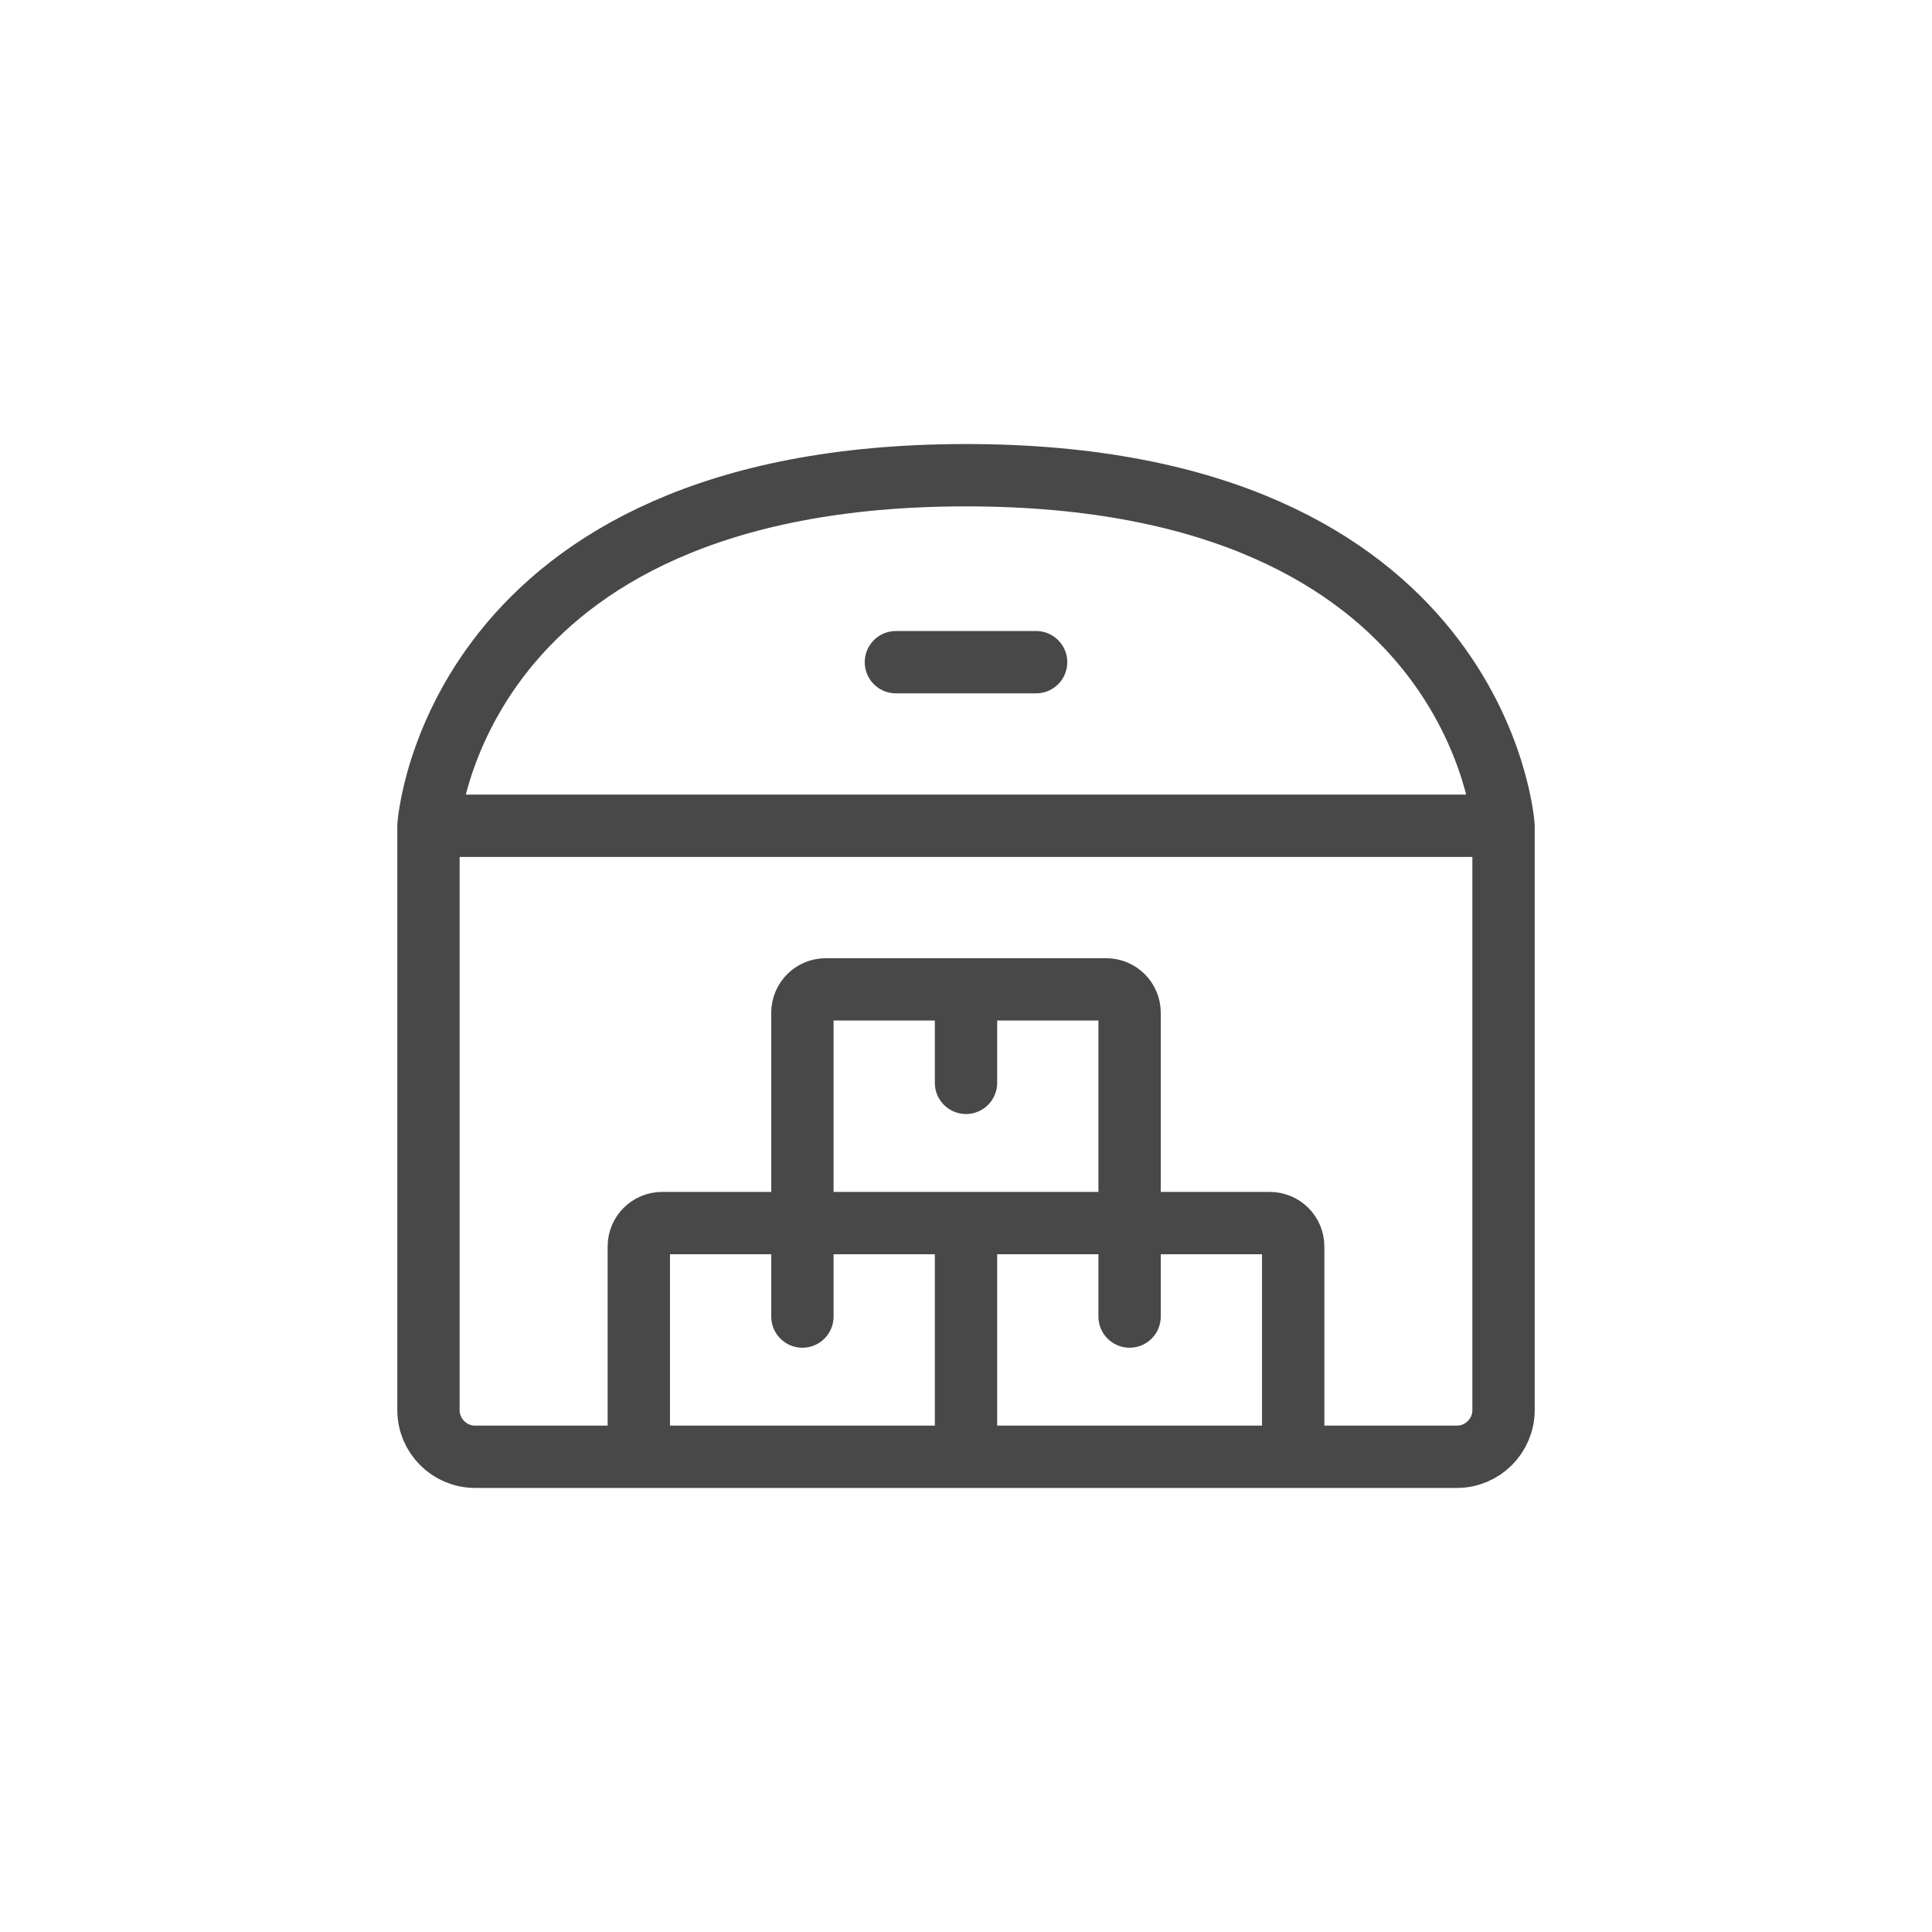 <?xml version="1.0" encoding="utf-8" standalone="yes"?>
<!DOCTYPE svg PUBLIC "-//W3C//DTD SVG 1.1//EN" "http://www.w3.org/Graphics/SVG/1.1/DTD/svg11.dtd">
<svg width="62" height="62" viewBox="0 0 62 62" style="fill:none;stroke:none;fill-rule:evenodd;clip-rule:evenodd;stroke-linecap:round;stroke-linejoin:round;stroke-miterlimit:1.5;" version="1.1" xmlns="http://www.w3.org/2000/svg" xmlns:xlink="http://www.w3.org/1999/xlink"><rect id="" x="0" y="0" width="62" height="62" style="fill: #ffffff;"></rect><g id="items" style="isolation: isolate"><g id="blend" style="mix-blend-mode:multiply"><g id="g-root-stor_hu0sza13ptxxf-fill" data-item-order="0" data-item-id="stor_hu0sza13ptxxf" data-item-class="Icon Stroke SceneTarget Indexed ColorStrokeBlack" data-item-index="none" data-renderer-id="0" transform="translate(3, 3)"></g><g id="g-root-stor_hu0sza13ptxxf-stroke" data-item-order="0" data-item-id="stor_hu0sza13ptxxf" data-item-class="Icon Stroke SceneTarget Indexed ColorStrokeBlack" data-item-index="none" data-renderer-id="0" transform="translate(3, 3)"><g id="stor_hu0sza13ptxxf-stroke" fill="none" stroke-linecap="butt" stroke-linejoin="miter" stroke-miterlimit="4" stroke="#484848" stroke-width="2"><g><path d="M 38.5 43.75L 28 43.75L 28 36.25L 37.75 36.25C 38.164 36.25 38.5 36.586 38.5 37ZM 33.25 36.25L 33.25 39.25M 28 43.75L 17.5 43.75L 17.5 37C 17.5 36.586 17.836 36.25 18.25 36.25L 28 36.25ZM 22.75 36.25L 22.75 39.25M 33.25 36.25L 22.75 36.25L 22.75 29.5C 22.75 29.086 23.086 28.75 23.5 28.75L 32.5 28.75C 32.914 28.75 33.25 29.086 33.25 29.5ZM 28 28.75L 28 31.75M 25.75 18.25L 30.25 18.25M 10.75 23.5L 10.75 42.25C 10.75 43.078 11.422 43.75 12.25 43.75L 43.75 43.75C 44.578 43.75 45.25 43.078 45.25 42.25L 45.25 23.5M 45.25 23.5L 10.75 23.5C 10.75 23.5 11.5 12.25 28 12.25C 44.5 12.25 45.25 23.5 45.25 23.5Z"></path></g></g></g></g></g></svg>